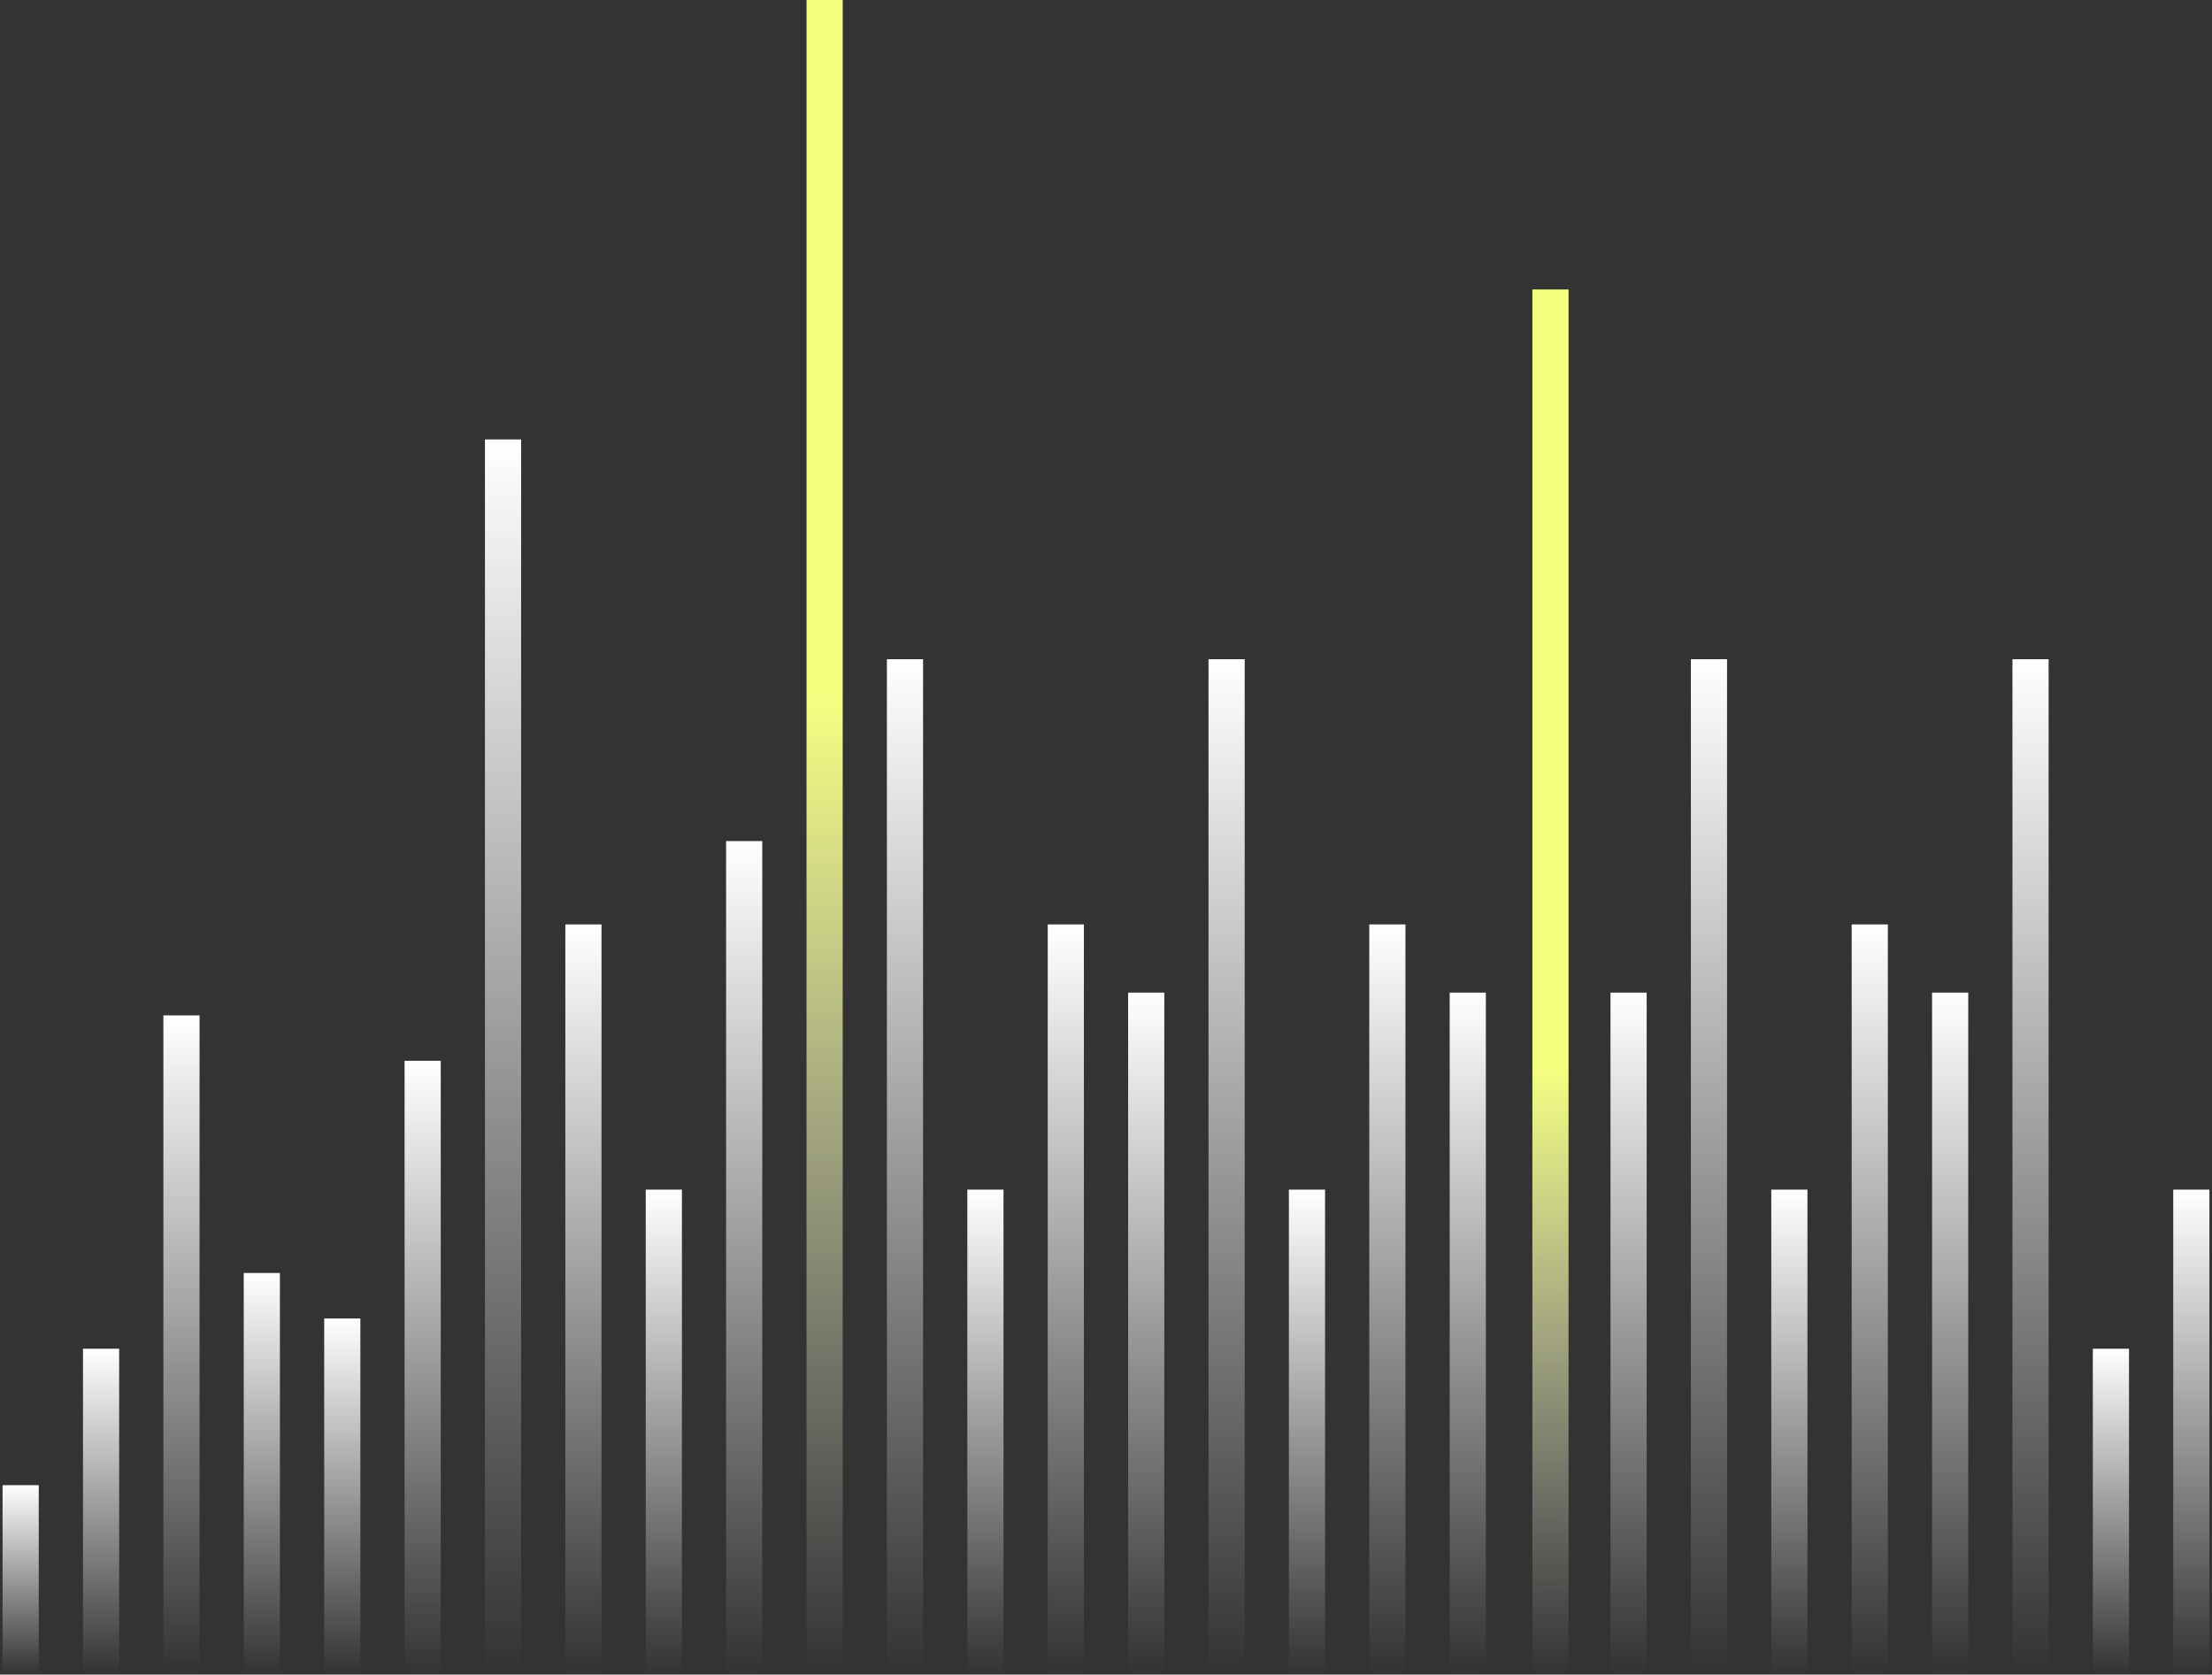 <svg width="428" height="324" viewBox="0 0 428 324" fill="none" xmlns="http://www.w3.org/2000/svg">
<rect x="0" y="0" width="428" height="324" fill="#333333" stroke="none"/>
<path d="M4 287.348L4 324" stroke="url(#paint0_linear_17977_12486)" stroke-width="7"/>
<path d="M66.227 255.095L66.227 324" stroke="url(#paint1_linear_17977_12486)" stroke-width="7"/>
<path d="M128.445 230.172L128.445 324" stroke="url(#paint2_linear_17977_12486)" stroke-width="7"/>
<path d="M190.668 230.172L190.668 324" stroke="url(#paint3_linear_17977_12486)" stroke-width="7"/>
<path d="M252.887 230.172L252.887 324" stroke="url(#paint4_linear_17977_12486)" stroke-width="7"/>
<path d="M346.223 230.172L346.223 324" stroke="url(#paint5_linear_17977_12486)" stroke-width="7"/>
<path d="M19.559 260.959L19.559 324" stroke="url(#paint6_linear_17977_12486)" stroke-width="7"/>
<path d="M81.781 205.249L81.781 324" stroke="url(#paint7_linear_17977_12486)" stroke-width="7"/>
<path d="M143.992 162.733L143.992 324" stroke="url(#paint8_linear_17977_12486)" stroke-width="7"/>
<path d="M206.223 178.86L206.223 324" stroke="url(#paint9_linear_17977_12486)" stroke-width="7"/>
<path d="M268.441 178.86L268.441 324" stroke="url(#paint10_linear_17977_12486)" stroke-width="7"/>
<path d="M361.781 178.86L361.781 324" stroke="url(#paint11_linear_17977_12486)" stroke-width="7"/>
<path d="M35.113 196.453L35.113 324" stroke="url(#paint12_linear_17977_12486)" stroke-width="7"/>
<path d="M97.332 85.032L97.332 324" stroke="url(#paint13_linear_17977_12486)" stroke-width="7"/>
<path d="M159.555 0L159.555 324" stroke="url(#paint14_linear_17977_12486)" stroke-width="7"/>
<path d="M221.781 192.054L221.781 324" stroke="url(#paint15_linear_17977_12486)" stroke-width="7"/>
<path d="M315.113 192.054L315.113 324" stroke="url(#paint16_linear_17977_12486)" stroke-width="7"/>
<path d="M284 192.054L284 324" stroke="url(#paint17_linear_17977_12486)" stroke-width="7"/>
<path d="M377.336 192.054L377.336 324" stroke="url(#paint18_linear_17977_12486)" stroke-width="7"/>
<path d="M408.441 260.959L408.441 324" stroke="url(#paint19_linear_17977_12486)" stroke-width="7"/>
<path d="M50.66 246.299L50.66 324" stroke="url(#paint20_linear_17977_12486)" stroke-width="7"/>
<path d="M112.887 178.86L112.887 324" stroke="url(#paint21_linear_17977_12486)" stroke-width="7"/>
<path d="M175.105 127.547L175.105 324" stroke="url(#paint22_linear_17977_12486)" stroke-width="7"/>
<path d="M237.336 127.547L237.336 324" stroke="url(#paint23_linear_17977_12486)" stroke-width="7"/>
<path d="M330.668 127.547L330.668 324" stroke="url(#paint24_linear_17977_12486)" stroke-width="7"/>
<path d="M300 56L300 324" stroke="url(#paint25_linear_17977_12486)" stroke-width="7"/>
<path d="M392.887 127.547L392.887 324" stroke="url(#paint26_linear_17977_12486)" stroke-width="7"/>
<path d="M424 230.172L424 324" stroke="url(#paint27_linear_17977_12486)" stroke-width="7"/>
<defs>
<linearGradient id="paint0_linear_17977_12486" x1="4.5" y1="287.348" x2="4.5" y2="324" gradientUnits="userSpaceOnUse">
<stop stop-color="white"/>
<stop offset="1" stop-color="white" stop-opacity="0"/>
</linearGradient>
<linearGradient id="paint1_linear_17977_12486" x1="66.727" y1="255.095" x2="66.727" y2="324" gradientUnits="userSpaceOnUse">
<stop stop-color="white"/>
<stop offset="1" stop-color="white" stop-opacity="0"/>
</linearGradient>
<linearGradient id="paint2_linear_17977_12486" x1="128.945" y1="230.172" x2="128.945" y2="324" gradientUnits="userSpaceOnUse">
<stop stop-color="white"/>
<stop offset="1" stop-color="white" stop-opacity="0"/>
</linearGradient>
<linearGradient id="paint3_linear_17977_12486" x1="191.168" y1="230.172" x2="191.168" y2="324" gradientUnits="userSpaceOnUse">
<stop stop-color="white"/>
<stop offset="1" stop-color="white" stop-opacity="0"/>
</linearGradient>
<linearGradient id="paint4_linear_17977_12486" x1="253.387" y1="230.172" x2="253.387" y2="324" gradientUnits="userSpaceOnUse">
<stop stop-color="white"/>
<stop offset="1" stop-color="white" stop-opacity="0"/>
</linearGradient>
<linearGradient id="paint5_linear_17977_12486" x1="346.723" y1="230.172" x2="346.723" y2="324" gradientUnits="userSpaceOnUse">
<stop stop-color="white"/>
<stop offset="1" stop-color="white" stop-opacity="0"/>
</linearGradient>
<linearGradient id="paint6_linear_17977_12486" x1="20.059" y1="260.959" x2="20.059" y2="324" gradientUnits="userSpaceOnUse">
<stop stop-color="white"/>
<stop offset="1" stop-color="white" stop-opacity="0"/>
</linearGradient>
<linearGradient id="paint7_linear_17977_12486" x1="82.281" y1="205.249" x2="82.281" y2="324" gradientUnits="userSpaceOnUse">
<stop stop-color="white"/>
<stop offset="1" stop-color="white" stop-opacity="0"/>
</linearGradient>
<linearGradient id="paint8_linear_17977_12486" x1="144.492" y1="162.733" x2="144.492" y2="324" gradientUnits="userSpaceOnUse">
<stop stop-color="white"/>
<stop offset="1" stop-color="white" stop-opacity="0"/>
</linearGradient>
<linearGradient id="paint9_linear_17977_12486" x1="206.723" y1="178.86" x2="206.723" y2="324" gradientUnits="userSpaceOnUse">
<stop stop-color="white"/>
<stop offset="1" stop-color="white" stop-opacity="0"/>
</linearGradient>
<linearGradient id="paint10_linear_17977_12486" x1="268.941" y1="178.86" x2="268.941" y2="324" gradientUnits="userSpaceOnUse">
<stop stop-color="white"/>
<stop offset="1" stop-color="white" stop-opacity="0"/>
</linearGradient>
<linearGradient id="paint11_linear_17977_12486" x1="362.281" y1="178.86" x2="362.281" y2="324" gradientUnits="userSpaceOnUse">
<stop stop-color="white"/>
<stop offset="1" stop-color="white" stop-opacity="0"/>
</linearGradient>
<linearGradient id="paint12_linear_17977_12486" x1="35.613" y1="196.453" x2="35.613" y2="324" gradientUnits="userSpaceOnUse">
<stop stop-color="white"/>
<stop offset="1" stop-color="white" stop-opacity="0"/>
</linearGradient>
<linearGradient id="paint13_linear_17977_12486" x1="97.832" y1="85.032" x2="97.832" y2="324" gradientUnits="userSpaceOnUse">
<stop stop-color="white"/>
<stop offset="1" stop-color="white" stop-opacity="0"/>
</linearGradient>
<linearGradient id="paint14_linear_17977_12486" x1="160.055" y1="134.5" x2="160.055" y2="324" gradientUnits="userSpaceOnUse">
<stop stop-color="#F5FF80"/>
<stop offset="1" stop-color="white" stop-opacity="0"/>
</linearGradient>
<linearGradient id="paint15_linear_17977_12486" x1="222.281" y1="192.054" x2="222.281" y2="324" gradientUnits="userSpaceOnUse">
<stop stop-color="white"/>
<stop offset="1" stop-color="white" stop-opacity="0"/>
</linearGradient>
<linearGradient id="paint16_linear_17977_12486" x1="315.613" y1="192.054" x2="315.613" y2="324" gradientUnits="userSpaceOnUse">
<stop stop-color="white"/>
<stop offset="1" stop-color="white" stop-opacity="0"/>
</linearGradient>
<linearGradient id="paint17_linear_17977_12486" x1="284.5" y1="192.054" x2="284.5" y2="324" gradientUnits="userSpaceOnUse">
<stop stop-color="white"/>
<stop offset="1" stop-color="white" stop-opacity="0"/>
</linearGradient>
<linearGradient id="paint18_linear_17977_12486" x1="377.836" y1="192.054" x2="377.836" y2="324" gradientUnits="userSpaceOnUse">
<stop stop-color="white"/>
<stop offset="1" stop-color="white" stop-opacity="0"/>
</linearGradient>
<linearGradient id="paint19_linear_17977_12486" x1="408.941" y1="260.959" x2="408.941" y2="324" gradientUnits="userSpaceOnUse">
<stop stop-color="white"/>
<stop offset="1" stop-color="white" stop-opacity="0"/>
</linearGradient>
<linearGradient id="paint20_linear_17977_12486" x1="51.16" y1="246.299" x2="51.16" y2="324" gradientUnits="userSpaceOnUse">
<stop stop-color="white"/>
<stop offset="1" stop-color="white" stop-opacity="0"/>
</linearGradient>
<linearGradient id="paint21_linear_17977_12486" x1="113.387" y1="178.86" x2="113.387" y2="324" gradientUnits="userSpaceOnUse">
<stop stop-color="white"/>
<stop offset="1" stop-color="white" stop-opacity="0"/>
</linearGradient>
<linearGradient id="paint22_linear_17977_12486" x1="175.605" y1="127.547" x2="175.605" y2="324" gradientUnits="userSpaceOnUse">
<stop stop-color="white"/>
<stop offset="1" stop-color="white" stop-opacity="0"/>
</linearGradient>
<linearGradient id="paint23_linear_17977_12486" x1="237.836" y1="127.547" x2="237.836" y2="324" gradientUnits="userSpaceOnUse">
<stop stop-color="white"/>
<stop offset="1" stop-color="white" stop-opacity="0"/>
</linearGradient>
<linearGradient id="paint24_linear_17977_12486" x1="331.168" y1="127.547" x2="331.168" y2="324" gradientUnits="userSpaceOnUse">
<stop stop-color="white"/>
<stop offset="1" stop-color="white" stop-opacity="0"/>
</linearGradient>
<linearGradient id="paint25_linear_17977_12486" x1="300" y1="206.5" x2="300.5" y2="324" gradientUnits="userSpaceOnUse">
<stop stop-color="#F5FF80"/>
<stop offset="1" stop-color="white" stop-opacity="0"/>
</linearGradient>
<linearGradient id="paint26_linear_17977_12486" x1="393.387" y1="127.547" x2="393.387" y2="324" gradientUnits="userSpaceOnUse">
<stop stop-color="white"/>
<stop offset="1" stop-color="white" stop-opacity="0"/>
</linearGradient>
<linearGradient id="paint27_linear_17977_12486" x1="424.5" y1="230.172" x2="424.5" y2="324" gradientUnits="userSpaceOnUse">
<stop stop-color="white"/>
<stop offset="1" stop-color="white" stop-opacity="0"/>
</linearGradient>
</defs>
</svg>
